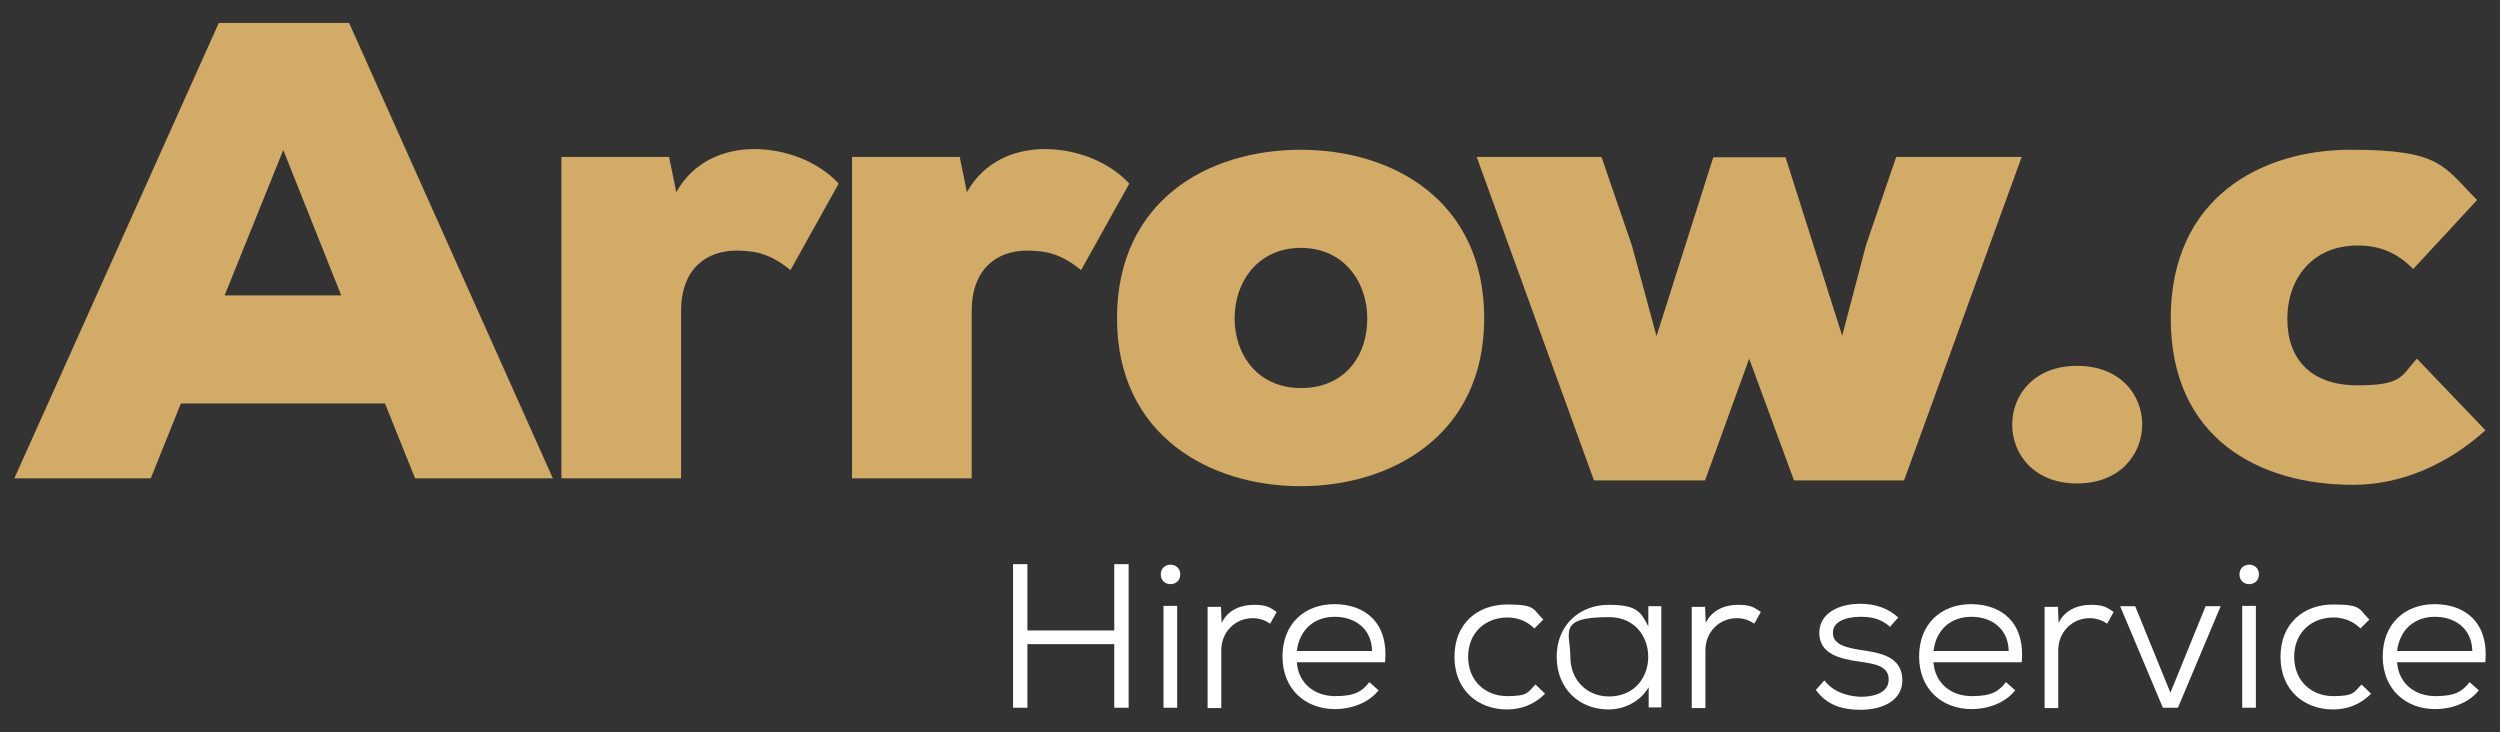 <svg xmlns="http://www.w3.org/2000/svg" viewBox="0 0 731.2 214.2"><rect x="0" y="0" width="731.2" height="214.2" fill="#333333" stroke="none"/><defs><style>      .cls-1 {        fill: #fff;      }      .cls-2 {        fill: #d2ab66;      }    </style></defs><g><g id="_&#x56FE;&#x5C42;_1" data-name="&#x56FE;&#x5C42;_1"><g><g><path class="cls-2" d="M112.5,118h-59.6l-8.8,21.9H4.2L64,6.7h38.1l59.6,133.2h-40.3l-8.8-21.9ZM82.8,44l-17.1,42.4h34.1l-16.9-42.4Z"></path><path class="cls-2" d="M195.7,45.9l2.1,10.3c4.9-8.8,13.7-12.6,22.8-12.6s18.7,3.6,24.7,10.1l-14.1,25.3c-5.7-4.6-9.9-5.7-15.8-5.7-8.8,0-16.2,5.3-16.2,17.7v48.9h-35V45.9h31.4Z"></path><path class="cls-2" d="M280.7,45.9l2.1,10.3c4.9-8.8,13.7-12.6,22.8-12.6s18.7,3.6,24.7,10.1l-14.1,25.3c-5.7-4.6-9.9-5.7-15.8-5.7-8.8,0-16.2,5.3-16.2,17.7v48.9h-35V45.9h31.4Z"></path><path class="cls-2" d="M434.1,93.1c0,34.3-27.2,49.1-53.7,49.1s-53.7-14.8-53.7-49.1,26.5-49.3,53.7-49.3,53.7,15,53.7,49.3ZM399.9,93.1c0-10.8-7-20.6-19.4-20.6s-19.4,9.7-19.4,20.6,7,20.4,19.4,20.4,19.4-8.9,19.4-20.4Z"></path><path class="cls-2" d="M522.2,45.9l16.6,52.3,7-26.6,8.8-25.7h36.7l-34.4,94.6h-32.2l-13.1-35.6-12.9,35.6h-32.5l-34.3-94.6h36.5l8.9,25.9,7.2,26.5,16.6-52.3h21.1Z"></path><path class="cls-2" d="M607.5,107c25.5,0,25.3,34.4,0,34.4s-25.3-34.4,0-34.4Z"></path><path class="cls-2" d="M727,125.8c-11.2,10.1-24.7,16-38.8,16-27.4,0-53.3-13.5-53.3-48.7s26.3-49.3,52.7-49.3,27,4.8,36.9,14.7l-18.7,20.2c-4.6-4.8-9.9-6.9-16.2-6.9-13.3,0-20.6,9.7-20.6,21.5s7,19.4,20.4,19.4,12.8-2.7,17.5-7.8l20,20.9Z"></path></g><g><path class="cls-1" d="M325.9,207v-18.6h-25.4v18.6h-4.2v-42h4.2v19.4h25.4v-19.4h4.2v42h-4.2Z"></path><path class="cls-1" d="M345.2,168c0,3.8-5.7,3.8-5.7,0s5.7-3.8,5.7,0ZM340.3,177.2v29.8h4v-29.8h-4Z"></path><path class="cls-1" d="M357.1,177.3l.2,4.9c1.9-4,5.9-5.3,9.4-5.3s4.6.6,6.7,2.1l-1.9,3.4c-1.5-1-3.2-1.6-5.1-1.6-5.1,0-9.2,4-9.2,9.4v16.9h-4v-29.6h3.8Z"></path><path class="cls-1" d="M379.3,193.8c.5,6.2,5.3,9.8,11.2,9.8s7.9-1.4,10-4.1l2.7,2.4c-2.9,3.7-8,5.5-12.7,5.5-8.8,0-15.4-5.9-15.4-15.4s6.4-15.3,15.2-15.3,15.9,5.3,14.8,17h-25.8ZM401.3,190.4c-.1-6.5-5-10-10.9-10s-10.3,3.6-11.1,10h22Z"></path><path class="cls-1" d="M451.8,203c-3.1,3.1-7,4.5-11,4.5-8.5,0-15.4-5.6-15.4-15.4s6.8-15.3,15.4-15.3,7.4,1.4,10.6,4.4l-2.6,2.6c-2.3-2.2-5-3.2-7.9-3.2-6.3,0-11.5,4.3-11.5,11.5s5.2,11.5,11.4,11.5,6-1.1,8.3-3.4l2.8,2.7Z"></path><path class="cls-1" d="M482.1,177.3h3.8v29.6h-3.7v-5.9c-2.6,4.4-7.3,6.5-11.8,6.5-8.4,0-15.1-6-15.1-15.4s6.8-15.2,15.2-15.2,9.4,2.1,11.6,6.3v-5.9ZM459.3,192.1c0,7,5,11.6,11.3,11.6,15.3,0,15.3-23.2,0-23.2s-11.3,4.6-11.3,11.6Z"></path><path class="cls-1" d="M498.7,177.3l.2,4.9c1.9-4,5.9-5.3,9.4-5.3s4.6.6,6.7,2.1l-1.9,3.4c-1.5-1-3.2-1.6-5.1-1.6-5.1,0-9.2,4-9.2,9.4v16.9h-4v-29.6h3.8Z"></path><path class="cls-1" d="M552.9,183.4c-2.8-2.5-5.6-3-8.8-3-4.3,0-8.2,1.5-8,4.8,0,3.5,4.4,4.3,8.1,4.9,5.3.8,12.2,1.7,12.2,8.9-.1,6.2-6.2,8.6-12.2,8.6s-10.1-1.7-13.1-5.8l2.5-2.8c2.5,3.4,6.9,4.7,10.7,4.8,3.4,0,8.1-1,8.1-5s-3.8-4.6-8.6-5.3c-5.7-.8-11.6-2.2-11.7-8.3,0-6.1,6.1-8.6,11.9-8.6,4.4,0,8.1,1.2,11.2,4l-2.3,2.6Z"></path><path class="cls-1" d="M565.5,193.8c.5,6.2,5.3,9.8,11.2,9.8s7.9-1.4,10-4.1l2.7,2.4c-2.9,3.7-8,5.5-12.7,5.5-8.8,0-15.4-5.9-15.4-15.4s6.4-15.3,15.2-15.3,15.9,5.3,14.8,17h-25.8ZM587.5,190.4c-.1-6.5-5-10-10.9-10s-10.3,3.6-11.1,10h22Z"></path><path class="cls-1" d="M601.9,177.3l.2,4.9c1.9-4,5.9-5.3,9.4-5.3s4.6.6,6.7,2.1l-1.9,3.4c-1.5-1-3.2-1.6-5.1-1.6-5.1,0-9.2,4-9.2,9.4v16.9h-4v-29.6h3.8Z"></path><path class="cls-1" d="M649.5,177.3l-12.5,29.7h-4.4l-12.5-29.7h4.4l10.3,25.3,10.3-25.3h4.4Z"></path><path class="cls-1" d="M660.7,168c0,3.8-5.7,3.8-5.7,0s5.7-3.8,5.7,0ZM655.8,177.2v29.8h4v-29.8h-4Z"></path><path class="cls-1" d="M693.4,203c-3.1,3.1-7,4.5-11,4.5-8.5,0-15.4-5.6-15.4-15.4s6.8-15.3,15.4-15.3,7.4,1.4,10.6,4.4l-2.6,2.6c-2.3-2.2-5-3.2-7.9-3.2-6.3,0-11.5,4.3-11.5,11.5s5.2,11.5,11.4,11.5,6-1.1,8.3-3.4l2.8,2.7Z"></path><path class="cls-1" d="M701.1,193.8c.5,6.2,5.3,9.8,11.2,9.8s7.9-1.4,10-4.1l2.7,2.4c-2.9,3.7-8,5.5-12.7,5.5-8.8,0-15.4-5.9-15.4-15.4s6.4-15.3,15.2-15.3,15.9,5.3,14.8,17h-25.8ZM723.1,190.4c-.1-6.5-5-10-10.9-10s-10.3,3.6-11.1,10h22Z"></path></g></g></g></g></svg>
